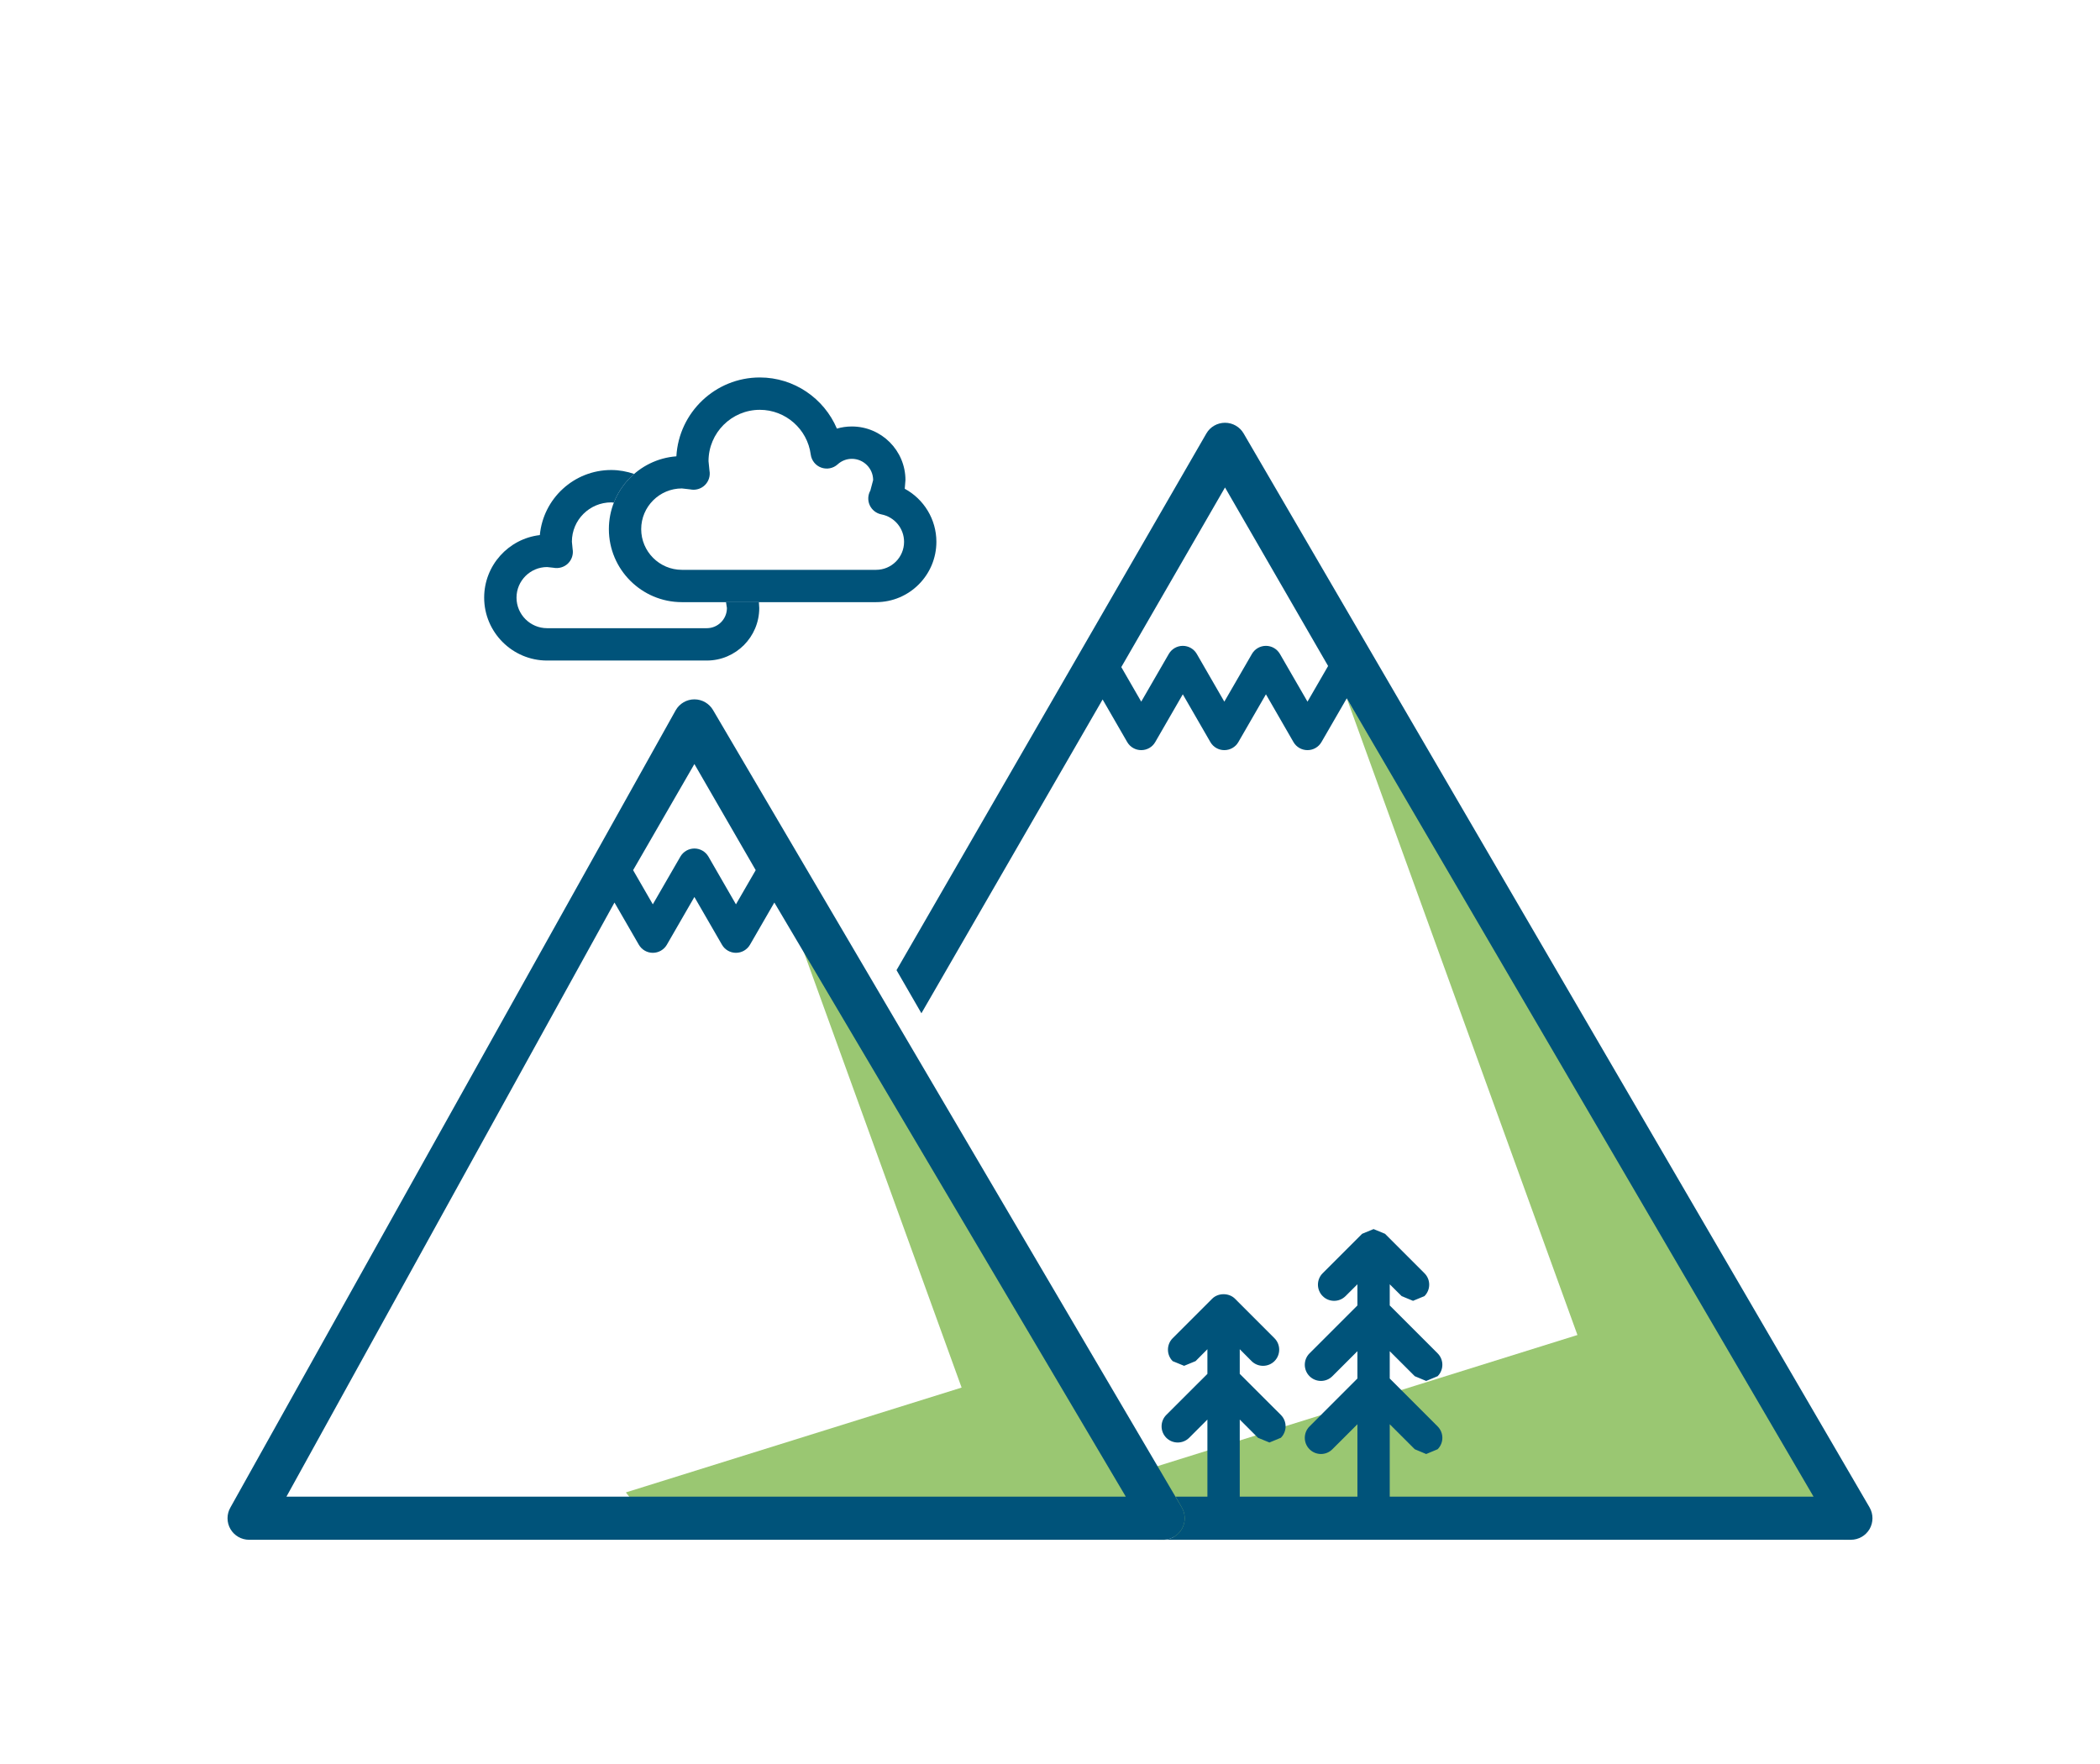 <svg xmlns="http://www.w3.org/2000/svg" xmlns:xlink="http://www.w3.org/1999/xlink" xmlns:xodm="http://www.corel.com/coreldraw/odm/2003" xml:space="preserve" width="231px" height="194px" style="shape-rendering:geometricPrecision; text-rendering:geometricPrecision; image-rendering:optimizeQuality; fill-rule:evenodd; clip-rule:evenodd" viewBox="0 0 71.211 59.655">
 <defs>
  <style type="text/css">
   <![CDATA[
    .fil2 {fill:none}
    .fil0 {fill:#9AC772}
    .fil1 {fill:#00537A;fill-rule:nonzero}
   ]]>
  </style>
 </defs>
 <g id="Layer_x0020_1">
  <g id="_2096569416048">
   <polygon class="fil0" points="45.669,23.604 62.764,52.139 39.807,52.042 38.175,49.978 53.491,45.195 "></polygon>
   <polygon class="fil0" points="26.794,30.929 39.501,52.139 22.437,52.067 21.223,50.533 32.608,46.978 "></polygon>
   <path class="fil1" d="M47.126 46.67l0 -0.926 0.849 0.848 0.387 0.161 0.388 -0.161c0.214,-0.214 0.214,-0.561 0,-0.775l-1.624 -1.624 0 -0.718 0.403 0.401 0.387 0.16 0.387 -0.16c0.215,-0.215 0.215,-0.562 0,-0.776l-1.337 -1.337 -0.388 -0.16 -0.388 0.16 -1.338 1.337c-0.214,0.214 -0.214,0.561 0,0.776 0.214,0.214 0.561,0.214 0.775,0l0.403 -0.401 0 0.718 -1.624 1.624c-0.214,0.214 -0.214,0.561 0,0.775 0.214,0.214 0.562,0.214 0.775,0l0.849 -0.848 0 0.926 -1.624 1.625c-0.214,0.214 -0.214,0.561 0,0.774 0.214,0.215 0.562,0.215 0.775,0l0.849 -0.848 0 2.459c0,0.301 0.245,0.547 0.548,0.547 0.303,0 0.548,-0.246 0.548,-0.547l0 -2.459 0.849 0.848 0.387 0.162 0.388 -0.162c0.214,-0.213 0.214,-0.56 0,-0.774l-1.624 -1.625z"></path>
   <path class="fil1" d="M43.434 47.905l-1.394 -1.392 0 -0.836 0.402 0.404c0.214,0.212 0.562,0.212 0.775,0 0.214,-0.214 0.214,-0.563 0,-0.777l-1.338 -1.339c-0.205,-0.205 -0.57,-0.205 -0.775,0l-1.339 1.339c-0.213,0.214 -0.213,0.563 0,0.777l0.388 0.159 0.388 -0.159 0.402 -0.404 0 0.836 -1.394 1.392c-0.213,0.214 -0.213,0.561 0,0.775 0.214,0.214 0.562,0.214 0.776,0l0.618 -0.618 0 2.618c0,0.301 0.245,0.547 0.549,0.547 0.302,0 0.548,-0.246 0.548,-0.547l0 -2.618 0.618 0.618 0.388 0.16 0.388 -0.16c0.214,-0.214 0.214,-0.561 0,-0.775z"></path>
   <path class="fil1" d="M9.713 50.677l11.124 -20.147 0.826 1.431c0.098,0.169 0.279,0.274 0.474,0.274 0.197,0 0.378,-0.105 0.476,-0.274l0.934 -1.619 0.935 1.619c0.097,0.169 0.278,0.274 0.474,0.274 0.197,0 0.378,-0.105 0.476,-0.274l0.826 -1.431 11.918 20.147 -28.463 0zm13.834 -24.844l2.079 3.599 -0.67 1.159 -0.934 -1.62c-0.098,-0.168 -0.279,-0.273 -0.475,-0.273 -0.195,0 -0.376,0.105 -0.474,0.273l-0.936 1.62 -0.668 -1.159 2.078 -3.599zm16.528 25.21l-15.894 -27.037c-0.13,-0.225 -0.372,-0.366 -0.634,-0.366 -0.261,0 -0.502,0.141 -0.632,0.366l-15.101 27.037c-0.131,0.226 -0.131,0.505 0,0.732 0.131,0.225 0.372,0.364 0.634,0.364l30.994 0c0.262,0 0.503,-0.139 0.633,-0.364 0.132,-0.227 0.132,-0.506 0,-0.732z"></path>
   <path class="fil1" d="M44.337 23.718l-0.935 -1.618c-0.098,-0.169 -0.278,-0.274 -0.474,-0.274 -0.197,0 -0.378,0.105 -0.475,0.274l-0.936 1.618 -0.934 -1.618c-0.097,-0.169 -0.278,-0.274 -0.474,-0.274 -0.196,0 -0.377,0.105 -0.475,0.274l-0.935 1.618 -0.676 -1.172 3.517 -6.091 3.496 6.054 -0.699 1.209zm19.061 27.325l-21.225 -36.417c-0.13,-0.226 -0.372,-0.365 -0.633,-0.365 -0.261,0 -0.504,0.139 -0.633,0.365l-10.506 18.197 0.844 1.462 6.145 -10.641 0.834 1.445c0.099,0.17 0.279,0.273 0.475,0.273 0.197,0 0.378,-0.103 0.475,-0.273l0.935 -1.62 0.935 1.62c0.098,0.17 0.278,0.273 0.473,0.273 0.197,0 0.379,-0.103 0.476,-0.273l0.935 -1.62 0.934 1.62c0.098,0.17 0.279,0.273 0.475,0.273 0.196,0 0.376,-0.103 0.474,-0.273l0.858 -1.484 15.829 27.072 -21.633 0 0.21 0.366c0.132,0.226 0.132,0.505 0,0.732 -0.13,0.225 -0.371,0.364 -0.633,0.364l23.322 0c0.261,0 0.502,-0.139 0.634,-0.364 0.13,-0.227 0.13,-0.506 0,-0.732z"></path>
   <path class="fil1" d="M24.619 20.344l0.031 0.199c0,0.378 -0.307,0.684 -0.683,0.684l-5.415 0c-0.571,0 -1.037,-0.465 -1.037,-1.036 0,-0.571 0.466,-1.037 1.037,-1.037l0.212 0.023c0.179,0.036 0.366,-0.017 0.497,-0.145 0.131,-0.128 0.189,-0.315 0.156,-0.492l-0.024 -0.247c0,-0.736 0.598,-1.332 1.334,-1.332l0.09 0.007c0.148,-0.378 0.387,-0.712 0.688,-0.972 -0.246,-0.083 -0.506,-0.133 -0.778,-0.133 -1.265,0 -2.307,0.97 -2.421,2.207 -1.061,0.123 -1.888,1.026 -1.888,2.121 0,1.174 0.958,2.133 2.134,2.133l5.415 0c0.982,0 1.779,-0.798 1.779,-1.781l-0.012 -0.199 -1.115 0z"></path>
   <path class="fil1" d="M23.123 16.488c-0.761,0 -1.38,0.62 -1.38,1.38 0,0.76 0.619,1.38 1.38,1.38l6.585 0c0.523,0 0.949,-0.424 0.949,-0.95 0,-0.454 -0.323,-0.844 -0.769,-0.93 -0.173,-0.034 -0.321,-0.15 -0.395,-0.31 -0.073,-0.159 -0.066,-0.345 0.021,-0.499l0.094 -0.354c0,-0.397 -0.324,-0.721 -0.722,-0.721 -0.177,0 -0.35,0.066 -0.483,0.189 -0.151,0.136 -0.366,0.178 -0.558,0.107 -0.191,-0.07 -0.327,-0.242 -0.353,-0.443 -0.114,-0.864 -0.855,-1.515 -1.726,-1.515 -0.958,0 -1.74,0.78 -1.74,1.74l0.032 0.32c0.034,0.18 -0.025,0.367 -0.156,0.494 -0.131,0.128 -0.32,0.182 -0.498,0.144l-0.281 -0.032zm6.585 3.856l-6.585 0c-1.365,0 -2.476,-1.11 -2.476,-2.476 0,-1.302 1.01,-2.373 2.289,-2.469 0.084,-1.489 1.321,-2.674 2.83,-2.674 1.16,0 2.178,0.708 2.613,1.734 0.164,-0.048 0.334,-0.072 0.507,-0.072 1.004,0 1.818,0.817 1.818,1.818l-0.024 0.294c0.647,0.35 1.073,1.034 1.073,1.799 0,1.128 -0.916,2.046 -2.045,2.046z"></path>
  </g>
  <rect class="fil2" width="71.211" height="59.655"></rect>
 </g>
</svg>